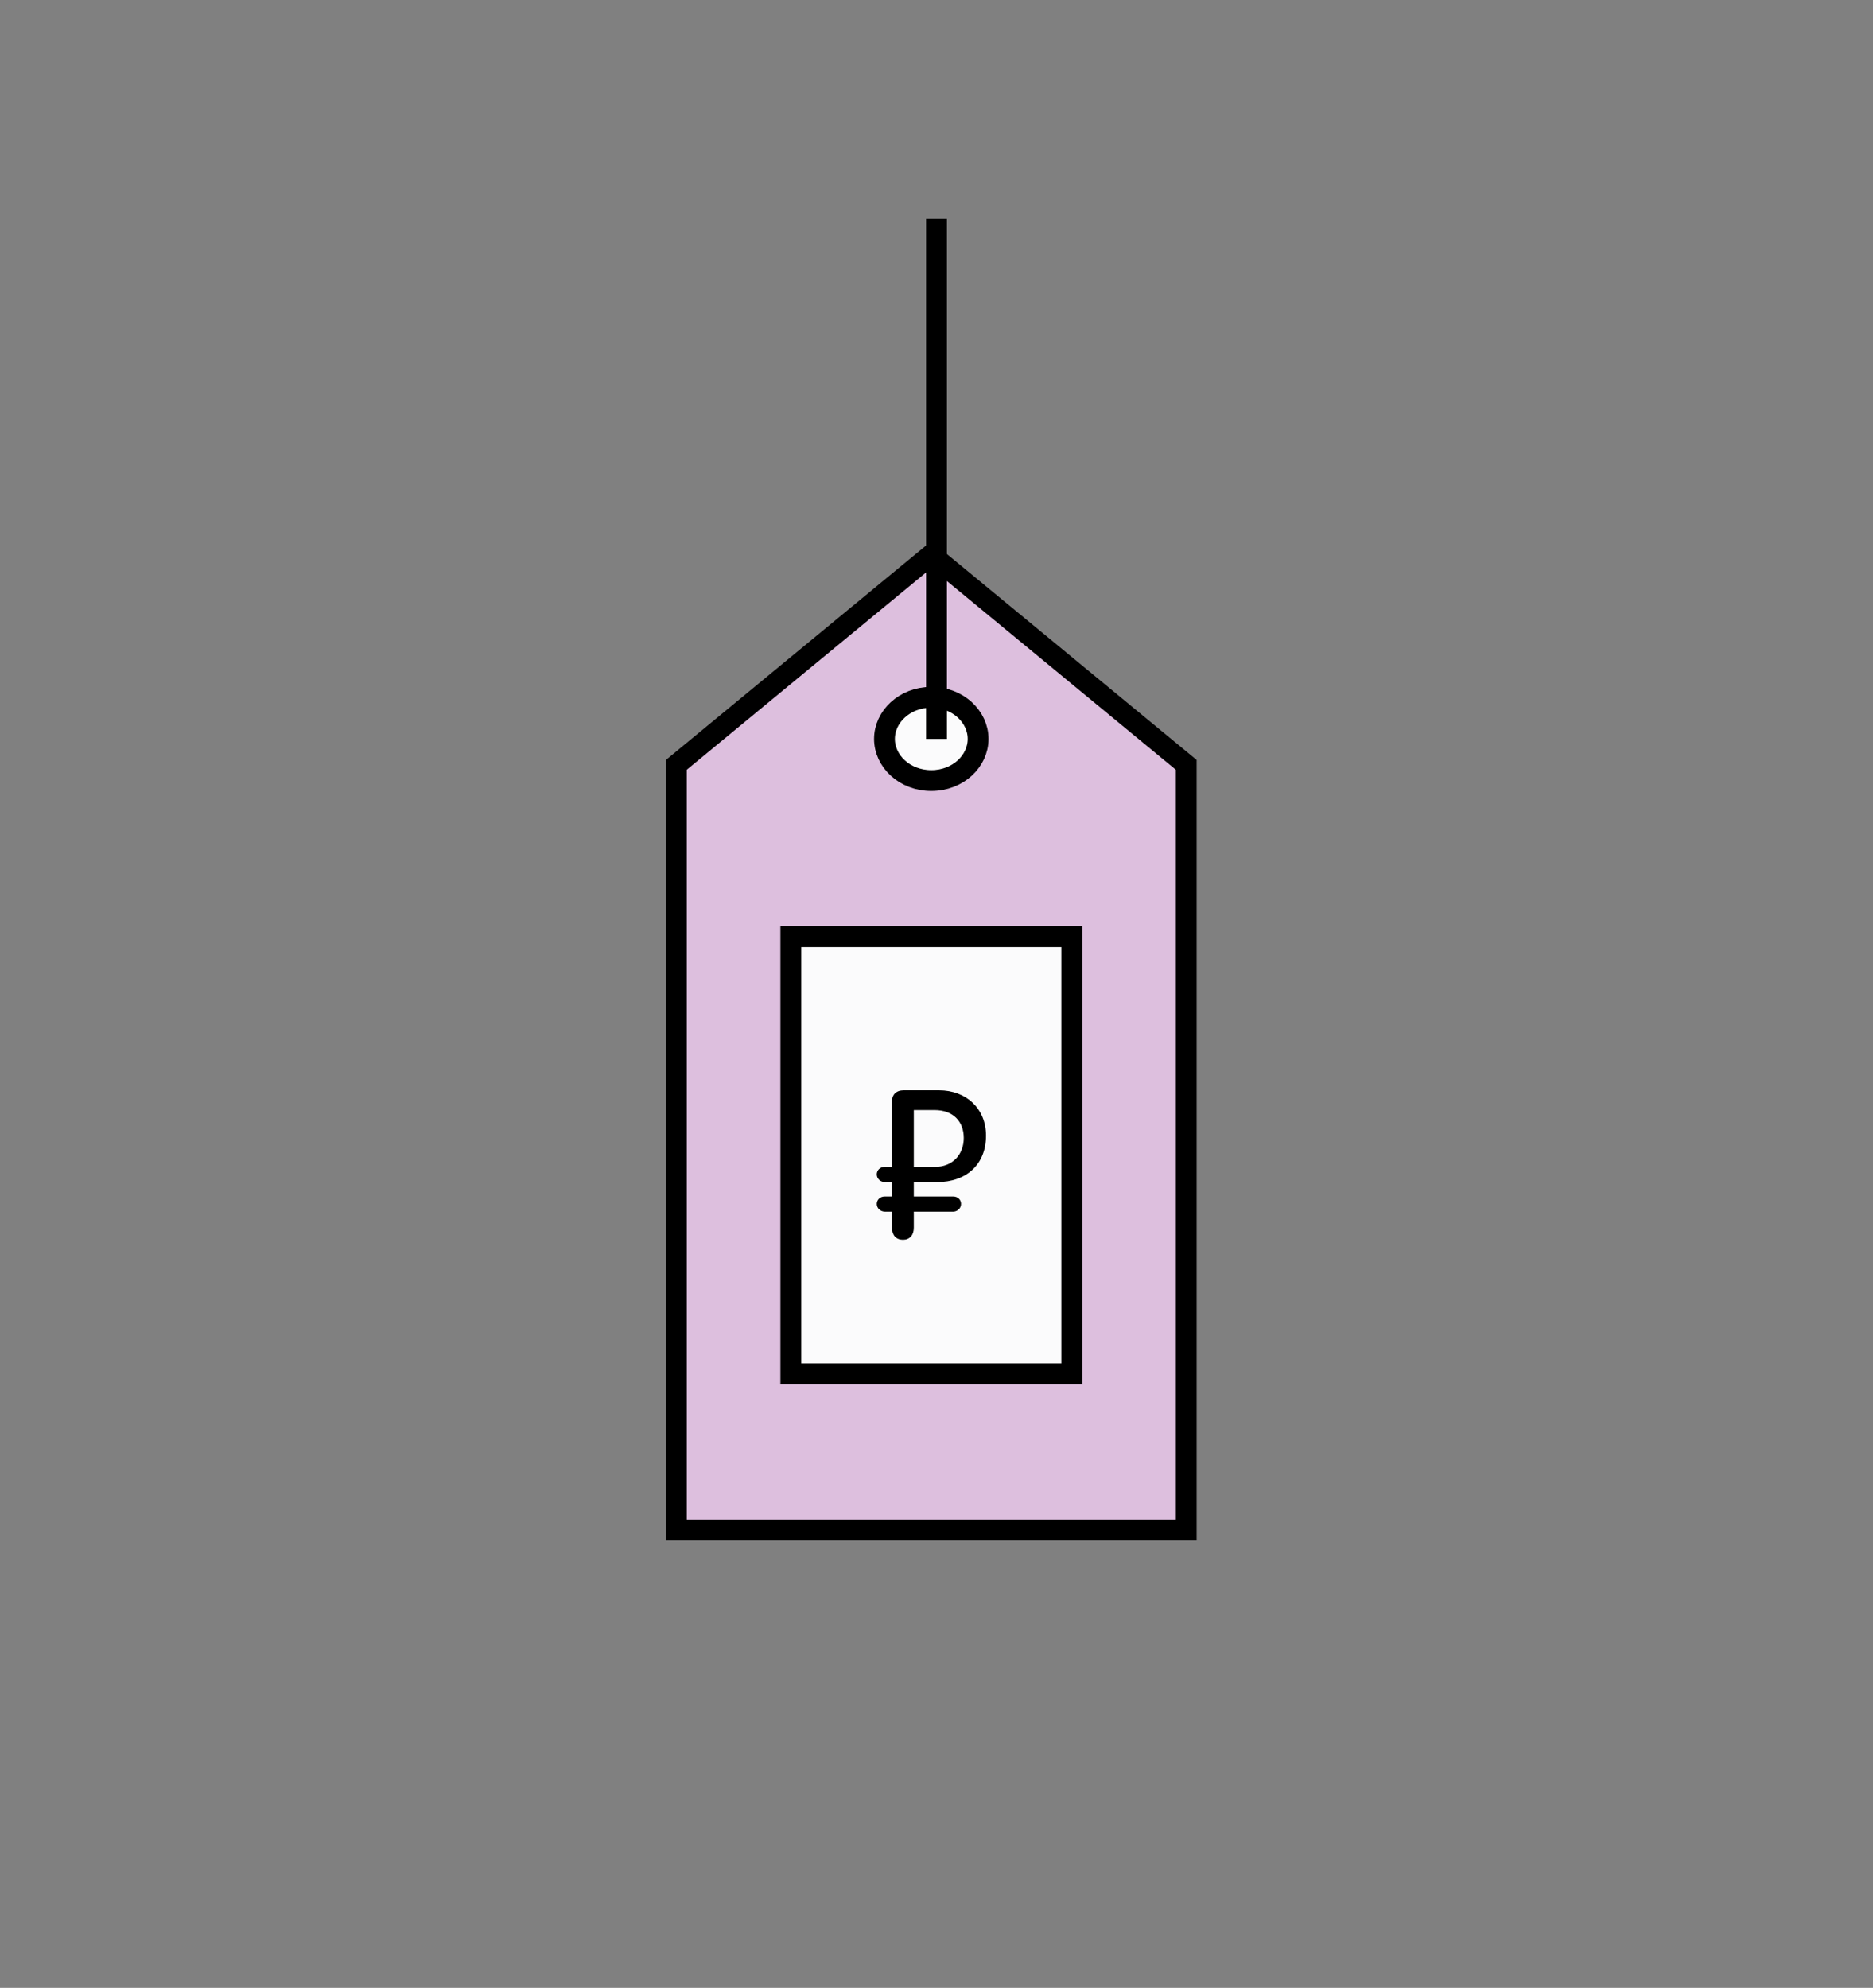 <?xml version="1.0" encoding="UTF-8"?> <svg xmlns="http://www.w3.org/2000/svg" width="180" height="191" viewBox="0 0 180 191" fill="none"><rect x="0" y="0" width="180" height="191" fill="#808080" stroke="none"/> <path d="M65 147V73.489L89.5 53.296L114 73.489V147H65Z" fill="#DDBFDE" stroke="black" stroke-width="2"></path> <path d="M94 71C94 73.122 92.077 75 89.5 75C86.923 75 85 73.122 85 71C85 68.878 86.923 67 89.5 67C92.077 67 94 68.878 94 71Z" fill="#FBFBFC" stroke="black" stroke-width="2"></path> <path d="M90 71V21" stroke="black" stroke-width="2"></path> <rect x="76" y="90" width="27" height="42" fill="#FBFBFC" stroke="black" stroke-width="2"></rect> <path d="M86.78 119.12C87.42 119.12 87.82 118.68 87.82 117.96V116.42H91.6C91.96 116.42 92.36 116.14 92.36 115.68C92.36 115.28 92.06 114.96 91.6 114.96H87.82V113.58H90.04C92.92 113.58 94.76 111.84 94.76 109.12C94.76 106.52 92.86 104.76 90.24 104.76H86.84C86.12 104.76 85.72 105.2 85.72 105.8V112.12H85.02C84.56 112.12 84.26 112.46 84.26 112.84C84.26 113.24 84.6 113.58 85.06 113.58H85.72V114.96H85.02C84.56 114.96 84.26 115.3 84.26 115.68C84.26 116.08 84.6 116.42 85.06 116.42H85.72V117.96C85.72 118.68 86.12 119.12 86.78 119.12ZM87.82 112.12V106.66H89.82C91.58 106.66 92.62 107.74 92.62 109.34C92.62 110.98 91.5 112.12 89.86 112.12H87.82Z" fill="black"></path> </svg> 